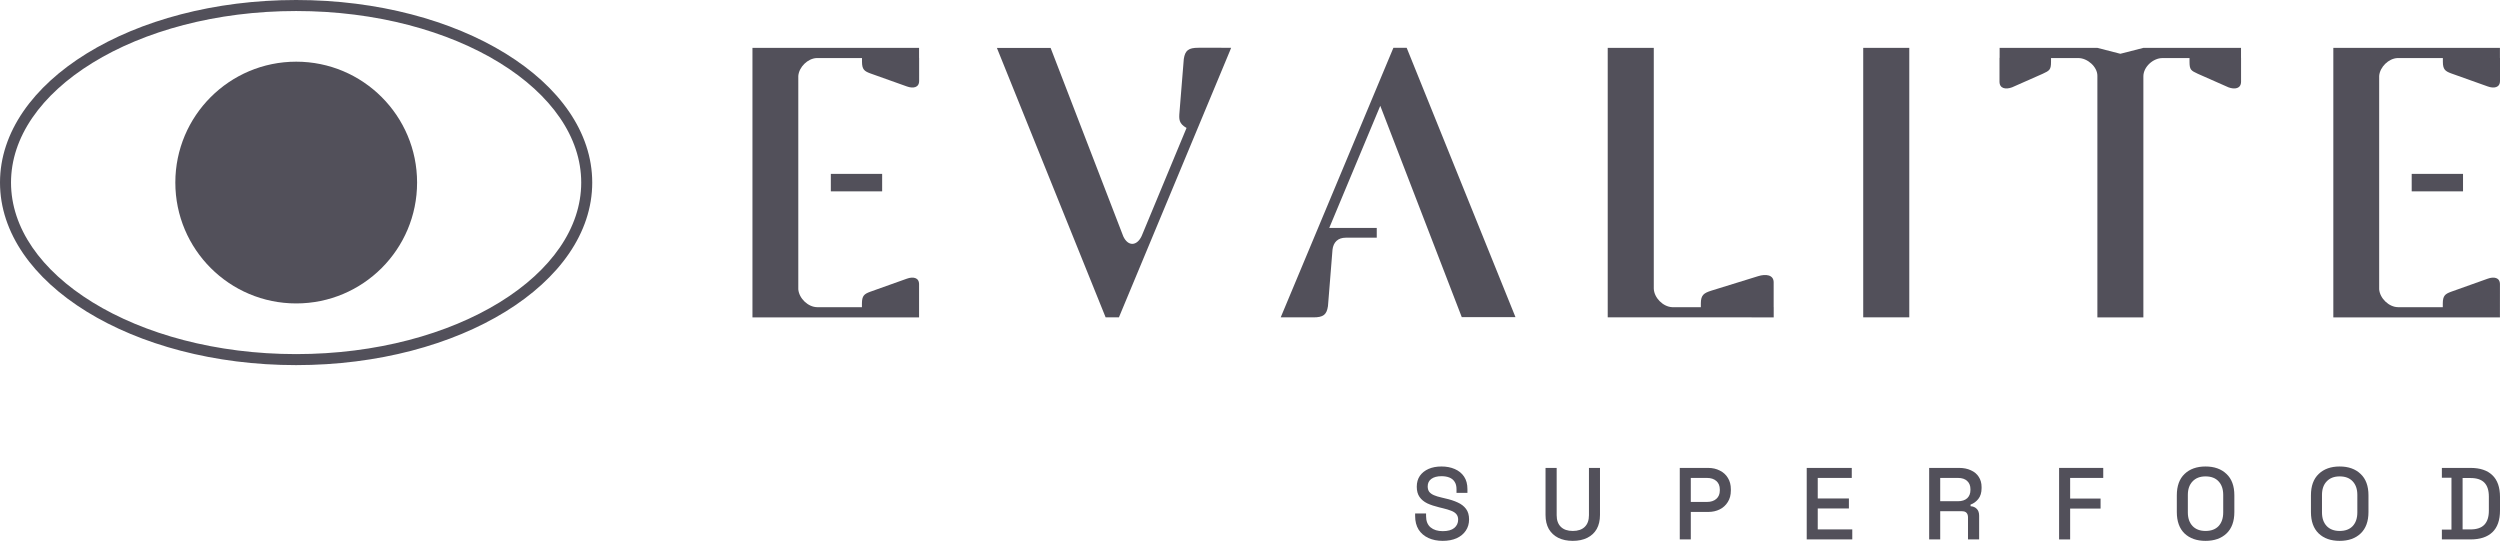 <?xml version="1.0" encoding="UTF-8"?> <svg xmlns="http://www.w3.org/2000/svg" xmlns:xlink="http://www.w3.org/1999/xlink" version="1.1" id="Layer_1" x="0px" y="0px" width="1378.409px" height="298.21px" viewBox="0.5 0 1378.409 298.21" xml:space="preserve"> <g> <path fill="#52505A" d="M795.96,298.21c-2.966,0-5.595-0.526-7.886-1.578c-2.291-1.051-4.093-2.591-5.407-4.618 c-1.276-2.065-1.916-4.563-1.916-7.492v-1.408h6.028v1.408c0,2.778,0.826,4.863,2.478,6.252c1.69,1.391,3.925,2.084,6.703,2.084 c2.817,0,4.939-0.582,6.366-1.746c1.427-1.201,2.14-2.74,2.14-4.618c0-1.239-0.338-2.253-1.014-3.042 c-0.676-0.788-1.633-1.408-2.872-1.859c-1.24-0.488-2.723-0.938-4.451-1.352l-2.084-0.508c-2.516-0.6-4.713-1.332-6.59-2.195 c-1.84-0.902-3.267-2.085-4.281-3.549c-1.014-1.465-1.521-3.342-1.521-5.633c0-2.328,0.563-4.319,1.689-5.972 c1.164-1.651,2.761-2.929,4.788-3.829c2.028-0.902,4.412-1.353,7.153-1.353c2.742,0,5.183,0.469,7.323,1.407 c2.178,0.939,3.887,2.328,5.126,4.168c1.239,1.841,1.858,4.15,1.858,6.93v2.027h-6.026v-2.027c0-1.689-0.357-3.061-1.07-4.111 c-0.676-1.053-1.634-1.822-2.873-2.311s-2.685-0.732-4.338-0.732c-2.403,0-4.281,0.508-5.632,1.521 c-1.315,0.976-1.973,2.347-1.973,4.111c0,1.203,0.282,2.197,0.846,2.985c0.601,0.751,1.465,1.371,2.591,1.858 c1.127,0.49,2.535,0.921,4.225,1.297l2.084,0.507c2.555,0.563,4.808,1.295,6.761,2.196c1.951,0.863,3.491,2.047,4.618,3.549 c1.126,1.503,1.689,3.438,1.689,5.802c0,2.366-0.6,4.433-1.802,6.197c-1.164,1.765-2.835,3.153-5.014,4.168 C801.5,297.721,798.927,298.21,795.96,298.21z"></path> <path fill="#52505A" d="M1216.549,298.21c-4.84,0-8.689-1.353-11.55-4.056c-2.85-2.741-4.28-6.686-4.28-11.829v-9.238 c0-5.146,1.431-9.069,4.28-11.772c2.86-2.742,6.71-4.112,11.55-4.112s8.69,1.37,11.551,4.112c2.89,2.703,4.34,6.627,4.34,11.772 v9.238c0,5.144-1.45,9.088-4.34,11.829C1225.24,296.857,1221.389,298.21,1216.549,298.21z M1216.549,292.746 c3.12,0,5.521-0.902,7.21-2.704c1.69-1.84,2.54-4.338,2.54-7.492v-9.688c0-3.154-0.85-5.633-2.54-7.436 c-1.689-1.84-4.09-2.76-7.21-2.76c-3.04,0-5.43,0.92-7.149,2.76c-1.73,1.803-2.601,4.281-2.601,7.436v9.688 c0,3.154,0.87,5.652,2.601,7.492C1211.119,291.844,1213.509,292.746,1216.549,292.746z"></path> <path fill="#52505A" d="M1290.499,298.21c-4.84,0-8.69-1.353-11.54-4.056c-2.859-2.741-4.29-6.686-4.29-11.829v-9.238 c0-5.146,1.431-9.069,4.29-11.772c2.85-2.742,6.7-4.112,11.54-4.112c4.851,0,8.7,1.37,11.55,4.112 c2.891,2.703,4.34,6.627,4.34,11.772v9.238c0,5.144-1.449,9.088-4.34,11.829C1299.199,296.857,1295.35,298.21,1290.499,298.21z M1290.499,292.746c3.12,0,5.521-0.902,7.21-2.704c1.69-1.84,2.54-4.338,2.54-7.492v-9.688c0-3.154-0.85-5.633-2.54-7.436 c-1.689-1.84-4.09-2.76-7.21-2.76c-3.04,0-5.42,0.92-7.149,2.76c-1.73,1.803-2.591,4.281-2.591,7.436v9.688 c0,3.154,0.86,5.652,2.591,7.492C1285.079,291.844,1287.459,292.746,1290.499,292.746z"></path> <path fill="#52505A" d="M1346.86,292.014v5.407h15.77c5.26,0,9.271-1.313,12.05-3.942c2.82-2.666,4.23-6.686,4.23-12.056v-7.379 c0-5.37-1.41-9.388-4.23-12.054c-2.779-2.667-6.79-4-12.05-4h-15.77v5.408h5.29v28.615H1346.86z M1362.679,291.9h-4.39v-28.334 h4.39c3.421,0,5.96,0.846,7.61,2.535c1.65,1.69,2.48,4.263,2.48,7.717v7.773c0,3.418-0.83,5.99-2.48,7.719 C1368.639,291.037,1366.1,291.9,1362.679,291.9z"></path> <path fill="#52505A" d="M1135.809,297.421V257.99h24.341v5.521h-18.25v11.378h16.779v5.521H1141.9v17.012H1135.809z"></path> <path fill="#52505A" d="M1064.169,297.421V257.99h16.561c2.439,0,4.579,0.432,6.42,1.296c1.88,0.825,3.33,2.028,4.34,3.604 c1.05,1.577,1.58,3.455,1.58,5.633v0.621c0,2.478-0.601,4.467-1.8,5.97c-1.17,1.465-2.591,2.497-4.28,3.099v0.901 c1.42,0.075,2.569,0.563,3.43,1.464c0.87,0.863,1.3,2.122,1.3,3.775v13.067h-6.14v-12.223c0-1.015-0.271-1.822-0.79-2.423 c-0.53-0.602-1.37-0.901-2.54-0.901h-11.99v15.547H1064.169z M1070.259,276.354h9.8c2.181,0,3.87-0.545,5.07-1.633 c1.2-1.127,1.8-2.647,1.8-4.563v-0.45c0-1.915-0.6-3.417-1.8-4.507c-1.17-1.126-2.859-1.689-5.07-1.689h-9.8V276.354z"></path> <path fill="#52505A" d="M996.659,297.421V257.99h24.84v5.521h-18.76v11.322h17.18v5.521h-17.18V291.9h19.04v5.521H996.659z"></path> <path fill="#52505A" d="M926.663,297.421V257.99h15.66c2.403,0,4.544,0.488,6.421,1.465c1.916,0.939,3.399,2.291,4.45,4.056 c1.09,1.728,1.634,3.812,1.634,6.253v0.731c0,2.44-0.563,4.544-1.69,6.31c-1.089,1.764-2.571,3.116-4.449,4.055 c-1.877,0.939-3.999,1.408-6.365,1.408h-9.576v15.153H926.663z M932.747,276.748h8.956c2.141,0,3.849-0.563,5.126-1.689 s1.915-2.666,1.915-4.619v-0.563c0-1.991-0.638-3.549-1.915-4.676c-1.277-1.126-2.985-1.689-5.126-1.689h-8.956V276.748z"></path> <path fill="#52505A" d="M867.69,298.21c-3.117,0-5.803-0.563-8.056-1.69c-2.216-1.127-3.942-2.742-5.182-4.845 c-1.202-2.14-1.803-4.731-1.803-7.772V257.99h6.14v26.08c0,2.779,0.771,4.92,2.311,6.422c1.538,1.503,3.735,2.254,6.59,2.254 c2.854,0,5.051-0.751,6.591-2.254c1.539-1.502,2.309-3.643,2.309-6.422v-26.08h6.084v25.912c0,3.041-0.601,5.633-1.803,7.772 c-1.201,2.103-2.929,3.718-5.182,4.845S870.77,298.21,867.69,298.21z"></path> <g> <path fill="#52505A" d="M661.295,26.337c-5.496-0.017-7.384,1.443-8.092,6.212l-2.365,29.205 c-0.354,4.024-0.385,6.374,3.879,8.792l-24.743,59.574c-2.62,5.608-7.497,5.884-10.131,0.218l-40.062-103.89h-29.617 L610.1,174.967l7.335-0.001l61.263-147.083l0.603-1.544l-6.22-0.005L661.295,26.337z"></path> <path fill="#52505A" d="M768.764,26.367l-62.132,148.617h17.97c5.496,0.017,7.383-1.443,8.091-6.213l2.5-31.133 c0.487-4.089,2.98-6.577,7.279-6.577l17.118-0.003v-5.4h-26.187l28.127-67.322l44.93,116.517h29.617L776.095,26.367H768.764z"></path> <rect x="1027.81" y="26.388" fill="#52505A" width="25.399" height="148.577"></rect> <path fill="#52505A" d="M1236.119,26.397h-53.89v0.013l-12.64,3.24l-12.65-3.252h-53.92v5.515h-0.07v13.092 c0,3.881,3.45,4.43,6.91,3.152l16.93-7.482c3.73-1.733,4.57-2.183,4.57-6.594v-2.061l15.1,0c5,0,10.48,4.833,10.461,9.761v133.215 l25.359,0.001V42.175c-0.05-5.262,5.36-10.156,10.49-10.156l14.95,0v2.061c0,4.412,0.84,4.861,4.569,6.594l16.931,7.482 c3.47,1.278,6.92,0.729,6.92-3.152V31.913h-0.021V26.397z"></path> <path fill="#52505A" d="M507.242,26.388h-91.867v148.602l91.867-0.003v-18.275c0-3.754-3.373-4.285-6.76-3.049l-20.278,7.236 c-3.117,1.18-4.464,2.112-4.464,6.379v2.089l-24.613-0.002c-5.034,0-10.066-4.827-10.474-9.853V41.852 c0.397-4.899,5.19-9.61,10.095-9.843h25.026v2.037c0,4.267,1.347,5.201,4.465,6.379l20.279,7.237 c3.386,1.236,6.759,0.706,6.759-3.049V31.949h-0.035V26.388z"></path> <rect x="458.591" y="95.87" fill="#52505A" width="28.293" height="9.636"></rect> <path fill="#52505A" d="M978.43,155.654c0-4.148-4.299-4.735-8.614-3.369l-25.843,7.996c-3.973,1.302-5.69,2.333-5.69,7.048v2.035 h-15.785c-5.041-0.212-9.978-5.165-10.16-10.206V26.384h-25.399v148.598l91.52,0.002v-5.62h-0.027V155.654z"></path> <path fill="#52505A" d="M1378.909,44.613V31.949h-0.04v-5.561h-91.859v148.602l91.859-0.003l0.011-18.275 c0-3.754-3.38-4.285-6.761-3.049l-20.279,7.236c-3.12,1.18-4.471,2.112-4.471,6.379v2.089l-24.609-0.002 c-5.03,0-10.07-4.827-10.471-9.853V41.852c0.391-4.899,5.19-9.61,10.091-9.843h25.029v2.037c0,4.267,1.341,5.201,4.46,6.379 l20.28,7.237C1375.539,48.897,1378.909,48.367,1378.909,44.613z"></path> <rect x="1330.22" y="95.87" fill="#52505A" width="28.3" height="9.636"></rect> <circle fill="#52505A" cx="163.819" cy="100.655" r="66.648"></circle> <path fill="#52505A" d="M163.769,0C73.598,0,0.5,45.066,0.5,100.657c0,55.592,73.098,100.657,163.269,100.657 s163.269-45.065,163.269-100.657C327.037,45.066,253.94,0,163.769,0z M276.029,166.661 c-28.441,17.534-68.115,28.578-112.26,28.578c-44.144,0-83.818-11.044-112.26-28.578c-28.538-17.594-44.933-41.099-44.933-66.004 c0-24.904,16.395-48.409,44.933-66.003C79.95,17.12,119.625,6.076,163.769,6.076c44.145,0,83.818,11.043,112.26,28.578 c28.538,17.594,44.934,41.099,44.934,66.003C320.962,125.562,304.567,149.067,276.029,166.661z"></path> </g> </g> </svg> 